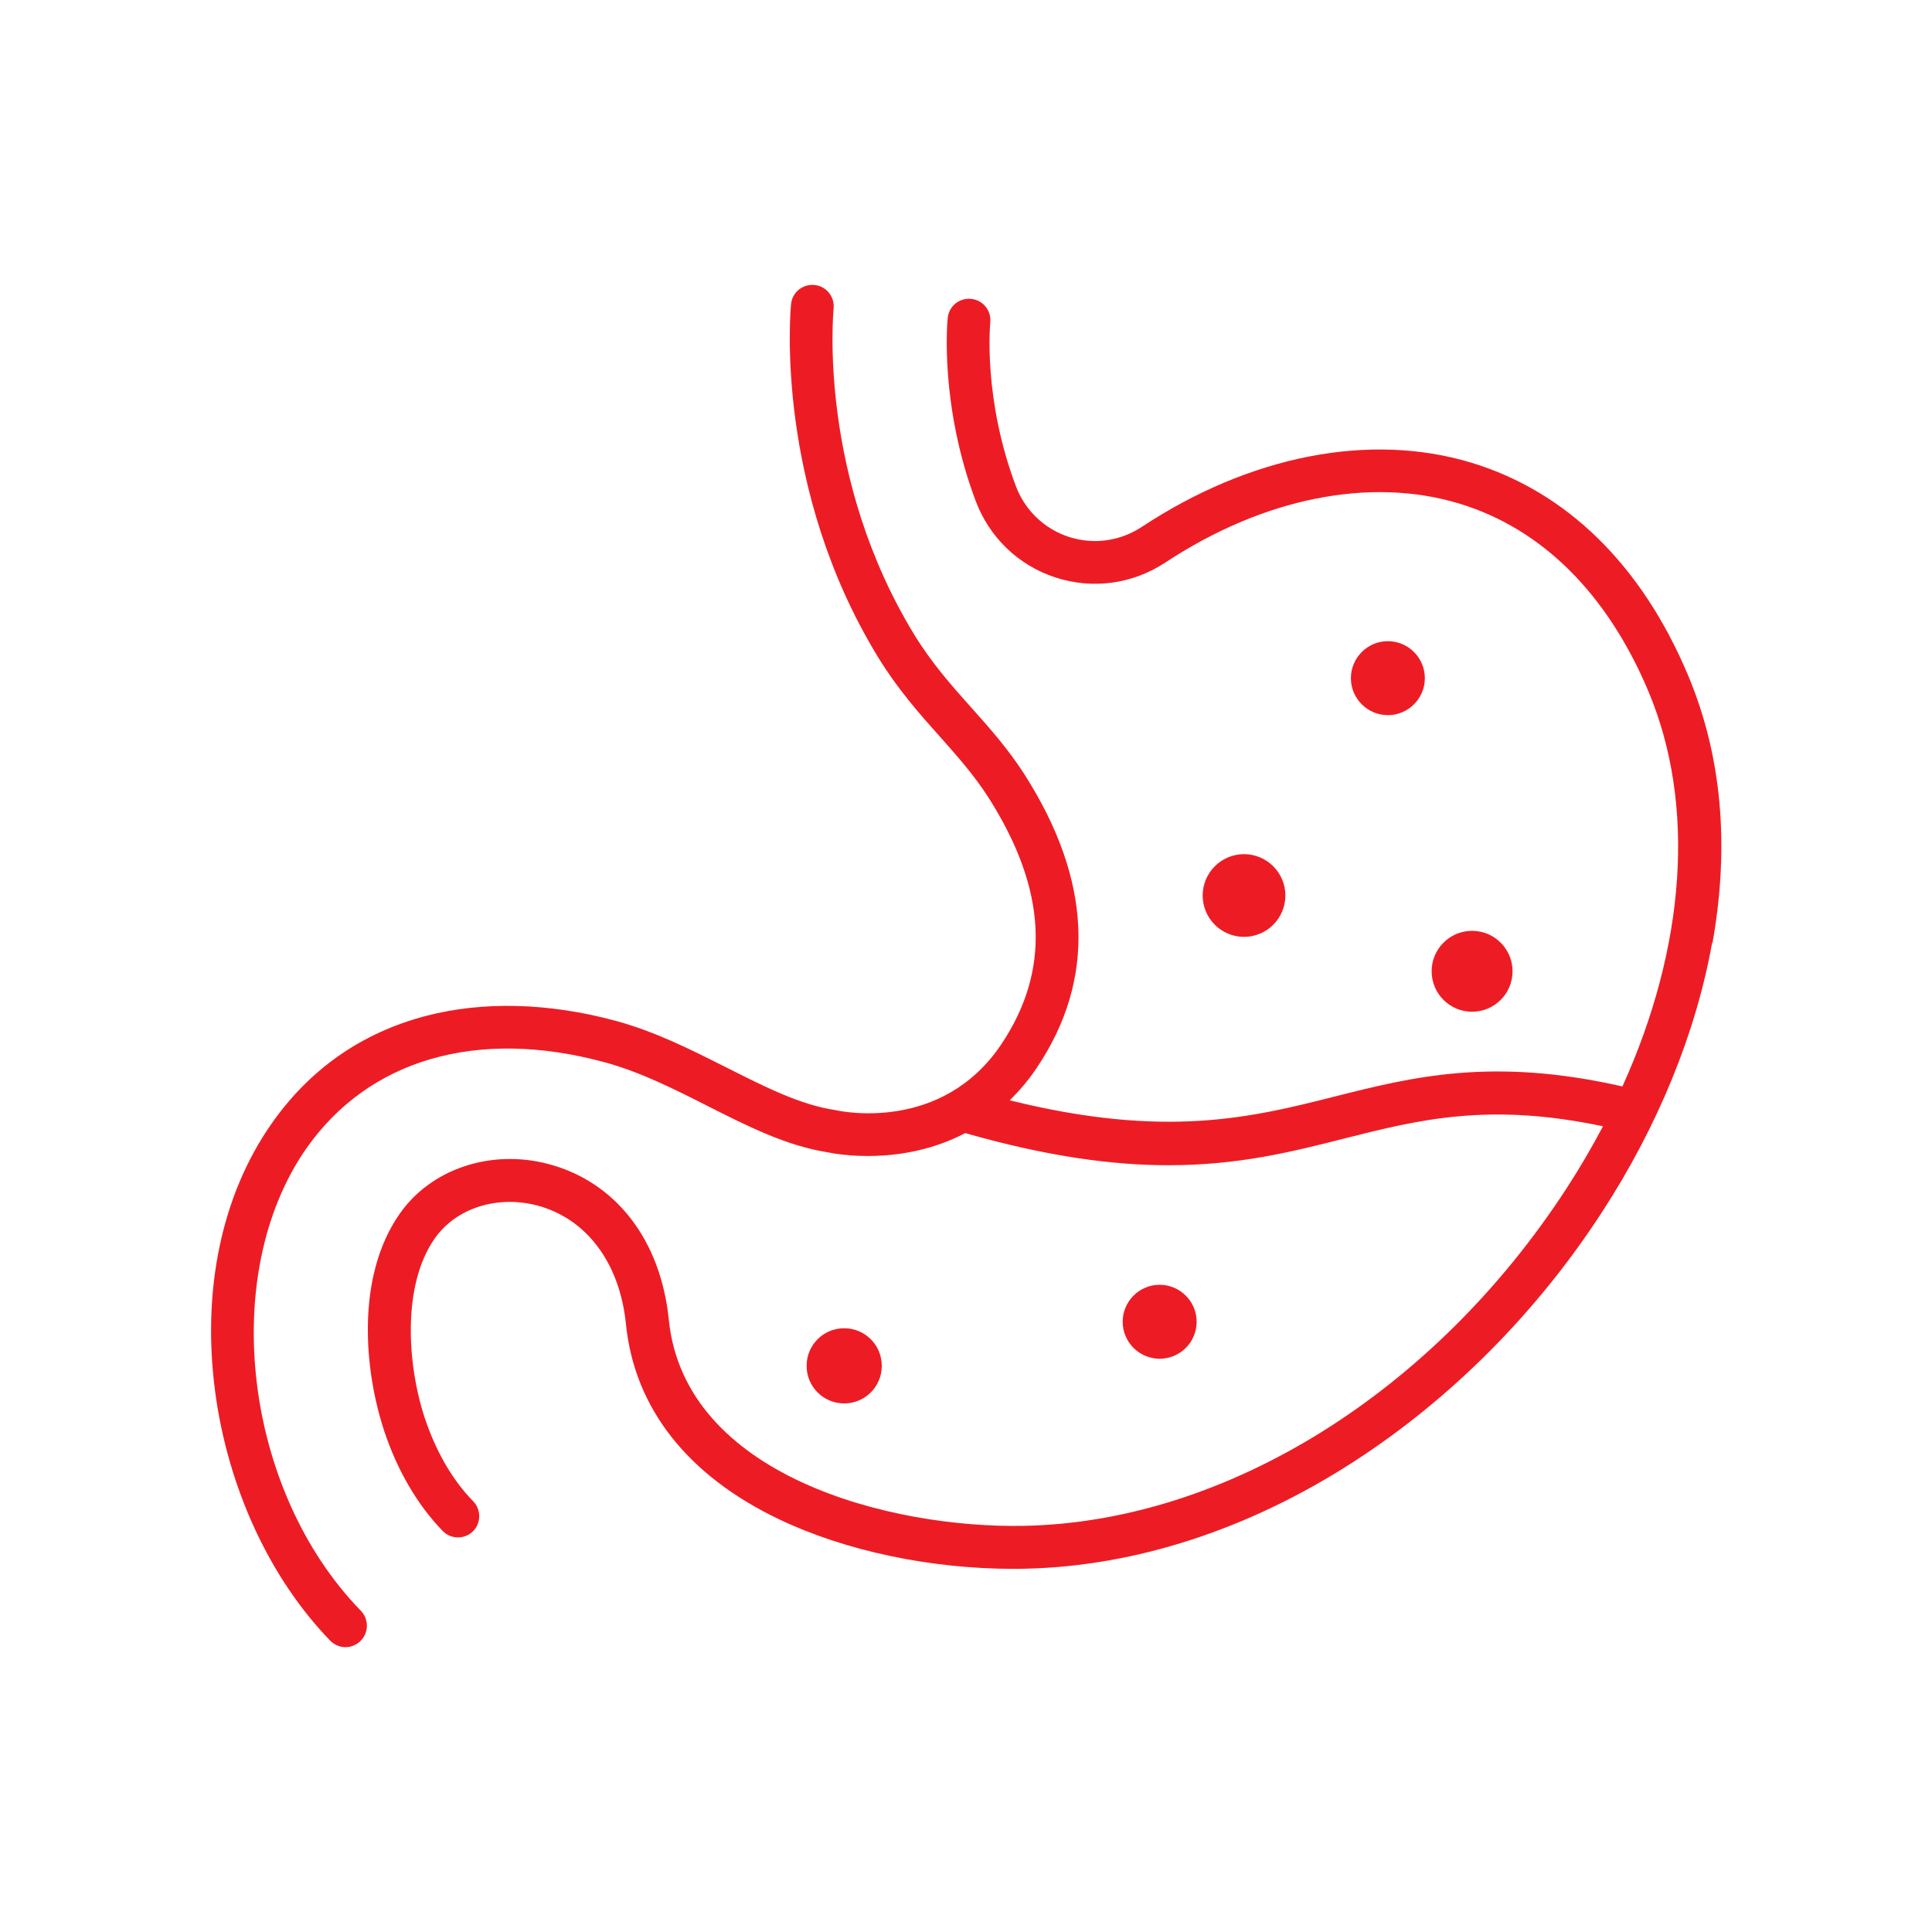 <?xml version="1.0" encoding="UTF-8"?>
<svg id="Layer_1" xmlns="http://www.w3.org/2000/svg" viewBox="0 0 128 128">
  <defs>
    <style>
      .cls-1 {
        fill: #ed1c24;
        fill-rule: evenodd;
      }
    </style>
  </defs>
  <path class="cls-1" d="M113.43,62.47c-1.06,5.94-3.57,12.1-7.27,17.8-4.32,6.67-10.02,12.4-16.47,16.57-6.93,4.48-14.45,6.93-21.75,7.09-.26.01-.53.01-.79.01-5.5,0-11.12-1.18-15.53-3.28-6.07-2.9-9.59-7.37-10.15-12.94-.41-4.06-2.62-7-5.9-7.86-2.66-.69-5.39.2-6.78,2.21-2.14,3.06-1.83,8.29-.65,11.87.74,2.22,1.84,4.13,3.21,5.52.54.56.53,1.46-.02,2-.56.54-1.46.53-2-.03-1.66-1.71-3-3.99-3.87-6.61-1.34-4.04-1.89-10.23,1.01-14.39,2.07-2.98,6.02-4.31,9.83-3.32,4.48,1.17,7.47,5.02,8.01,10.32,1.04,10.36,14.67,13.85,23.58,13.66,13.37-.28,27.12-8.85,35.9-22.36.88-1.35,1.68-2.73,2.41-4.11-7.55-1.6-12.2-.44-17.1.8-3.49.89-7.04,1.78-11.68,1.78-3.65,0-7.98-.56-13.47-2.13-4.2,2.2-8.52,1.4-9.13,1.27-2.72-.43-5.26-1.71-7.95-3.07-2.19-1.11-4.46-2.26-6.84-2.9-8.41-2.28-15.61-.19-19.75,5.74-5.81,8.35-4.13,22.64,3.63,30.61.54.56.53,1.46-.03,2-.27.27-.64.41-.99.41s-.74-.15-1.01-.43c-4.01-4.13-6.79-10.15-7.63-16.53-.88-6.71.44-12.98,3.71-17.68,2.54-3.65,5.99-6.06,10.25-7.18,3.78-.99,8.13-.88,12.57.32,2.66.72,5.05,1.94,7.38,3.11,2.5,1.26,4.86,2.46,7.15,2.8.03.01.07.01.1.02.28.06,6.98,1.5,10.92-4.36,3.31-4.93,3.03-10.27-.84-16.36-.95-1.48-2.06-2.73-3.23-4.05-1.38-1.54-2.79-3.14-4.08-5.24-6.87-11.23-5.82-22.91-5.77-23.4.07-.78.77-1.34,1.54-1.27.78.07,1.35.76,1.28,1.54-.04.47-1.01,11.23,5.35,21.64,1.16,1.89,2.49,3.39,3.78,4.83,1.2,1.34,2.44,2.74,3.51,4.41,4.49,7.03,4.76,13.59.81,19.46-.55.82-1.16,1.52-1.78,2.14,10.34,2.56,16.02,1.14,21.52-.25,5.14-1.3,10.46-2.63,19.07-.67,4.19-9.25,4.88-18.67,1.72-26.18-2.73-6.48-7.06-10.78-12.54-12.44-5.91-1.79-12.99-.36-19.45,3.9-2.18,1.44-4.83,1.8-7.29,1s-4.39-2.66-5.3-5.1c-2.38-6.35-1.87-11.86-1.84-12.09.07-.78.76-1.34,1.54-1.27.78.07,1.35.76,1.28,1.54h0c-.02.22-.47,5.09,1.68,10.83.6,1.63,1.9,2.87,3.52,3.4,1.64.53,3.4.29,4.85-.67,7.17-4.73,15.12-6.28,21.84-4.24,6.3,1.92,11.26,6.77,14.33,14.06,2.23,5.29,2.78,11.26,1.63,17.74ZM79.28,87.57c0-1.35-1.1-2.45-2.45-2.45s-2.45,1.1-2.45,2.45,1.1,2.45,2.45,2.45,2.45-1.09,2.45-2.45ZM58.42,90.49c0-1.38-1.11-2.49-2.49-2.49s-2.49,1.11-2.49,2.49,1.11,2.49,2.49,2.49,2.49-1.11,2.49-2.49ZM85.16,59.33c0-1.51-1.23-2.74-2.74-2.74s-2.74,1.23-2.74,2.74,1.23,2.74,2.74,2.74,2.74-1.23,2.74-2.74ZM94.4,44.93c0-1.35-1.1-2.45-2.45-2.45s-2.45,1.1-2.45,2.45,1.1,2.45,2.45,2.45,2.45-1.1,2.45-2.45ZM100.21,64.35c0-1.48-1.2-2.68-2.68-2.68s-2.68,1.2-2.68,2.68,1.2,2.68,2.68,2.68,2.68-1.2,2.68-2.68Z"/>
</svg>